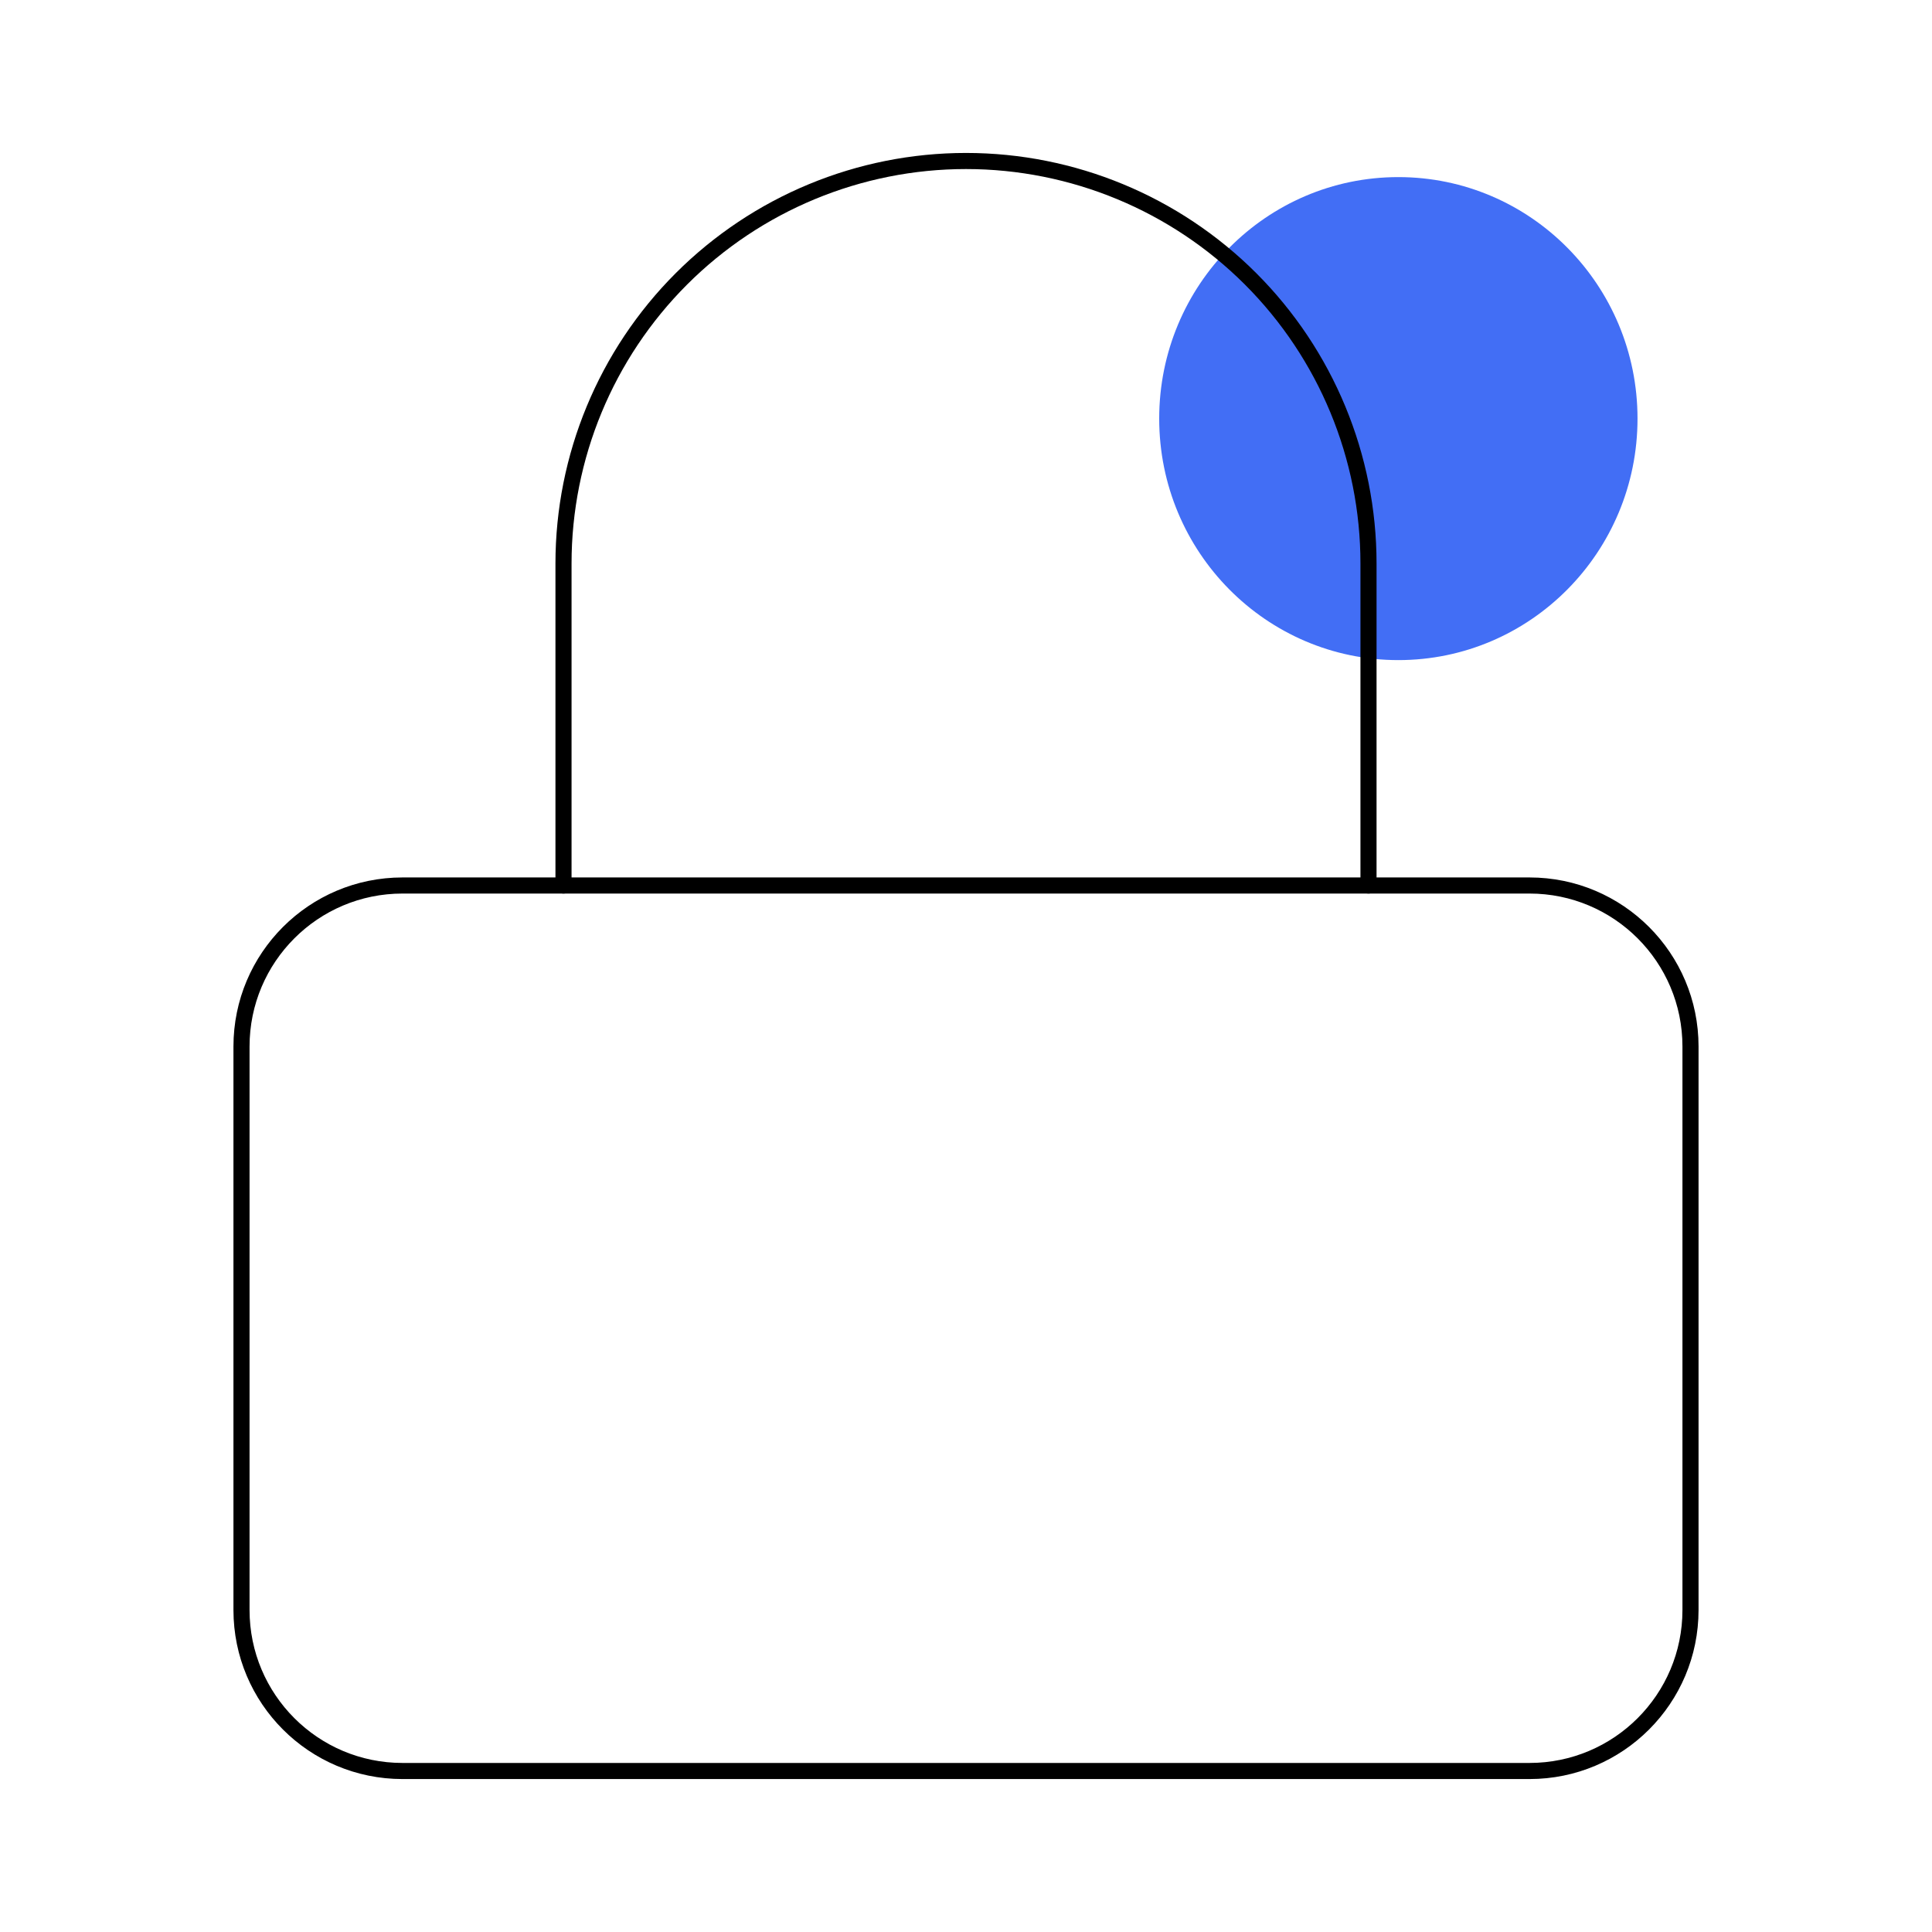 <svg xmlns="http://www.w3.org/2000/svg" width="120" height="120" viewBox="0 0 120 120" fill="none"><path d="M86.855 41C95.059 41 101.709 34.284 101.709 26C101.709 17.716 95.059 11 86.855 11C78.651 11 72 17.716 72 26C72 34.284 78.651 41 86.855 41Z" fill="#426EF5"></path><path d="M95 55H25C19.477 55 15 59.477 15 65V100C15 105.523 19.477 110 25 110H95C100.523 110 105 105.523 105 100V65C105 59.477 100.523 55 95 55Z" stroke="black" stroke-linecap="round" stroke-linejoin="round"></path><path d="M35 55V35C35 28.37 37.634 22.011 42.322 17.322C47.011 12.634 53.37 10 60 10C66.63 10 72.989 12.634 77.678 17.322C82.366 22.011 85 28.37 85 35V55" stroke="black" stroke-linecap="round" stroke-linejoin="round"></path></svg>